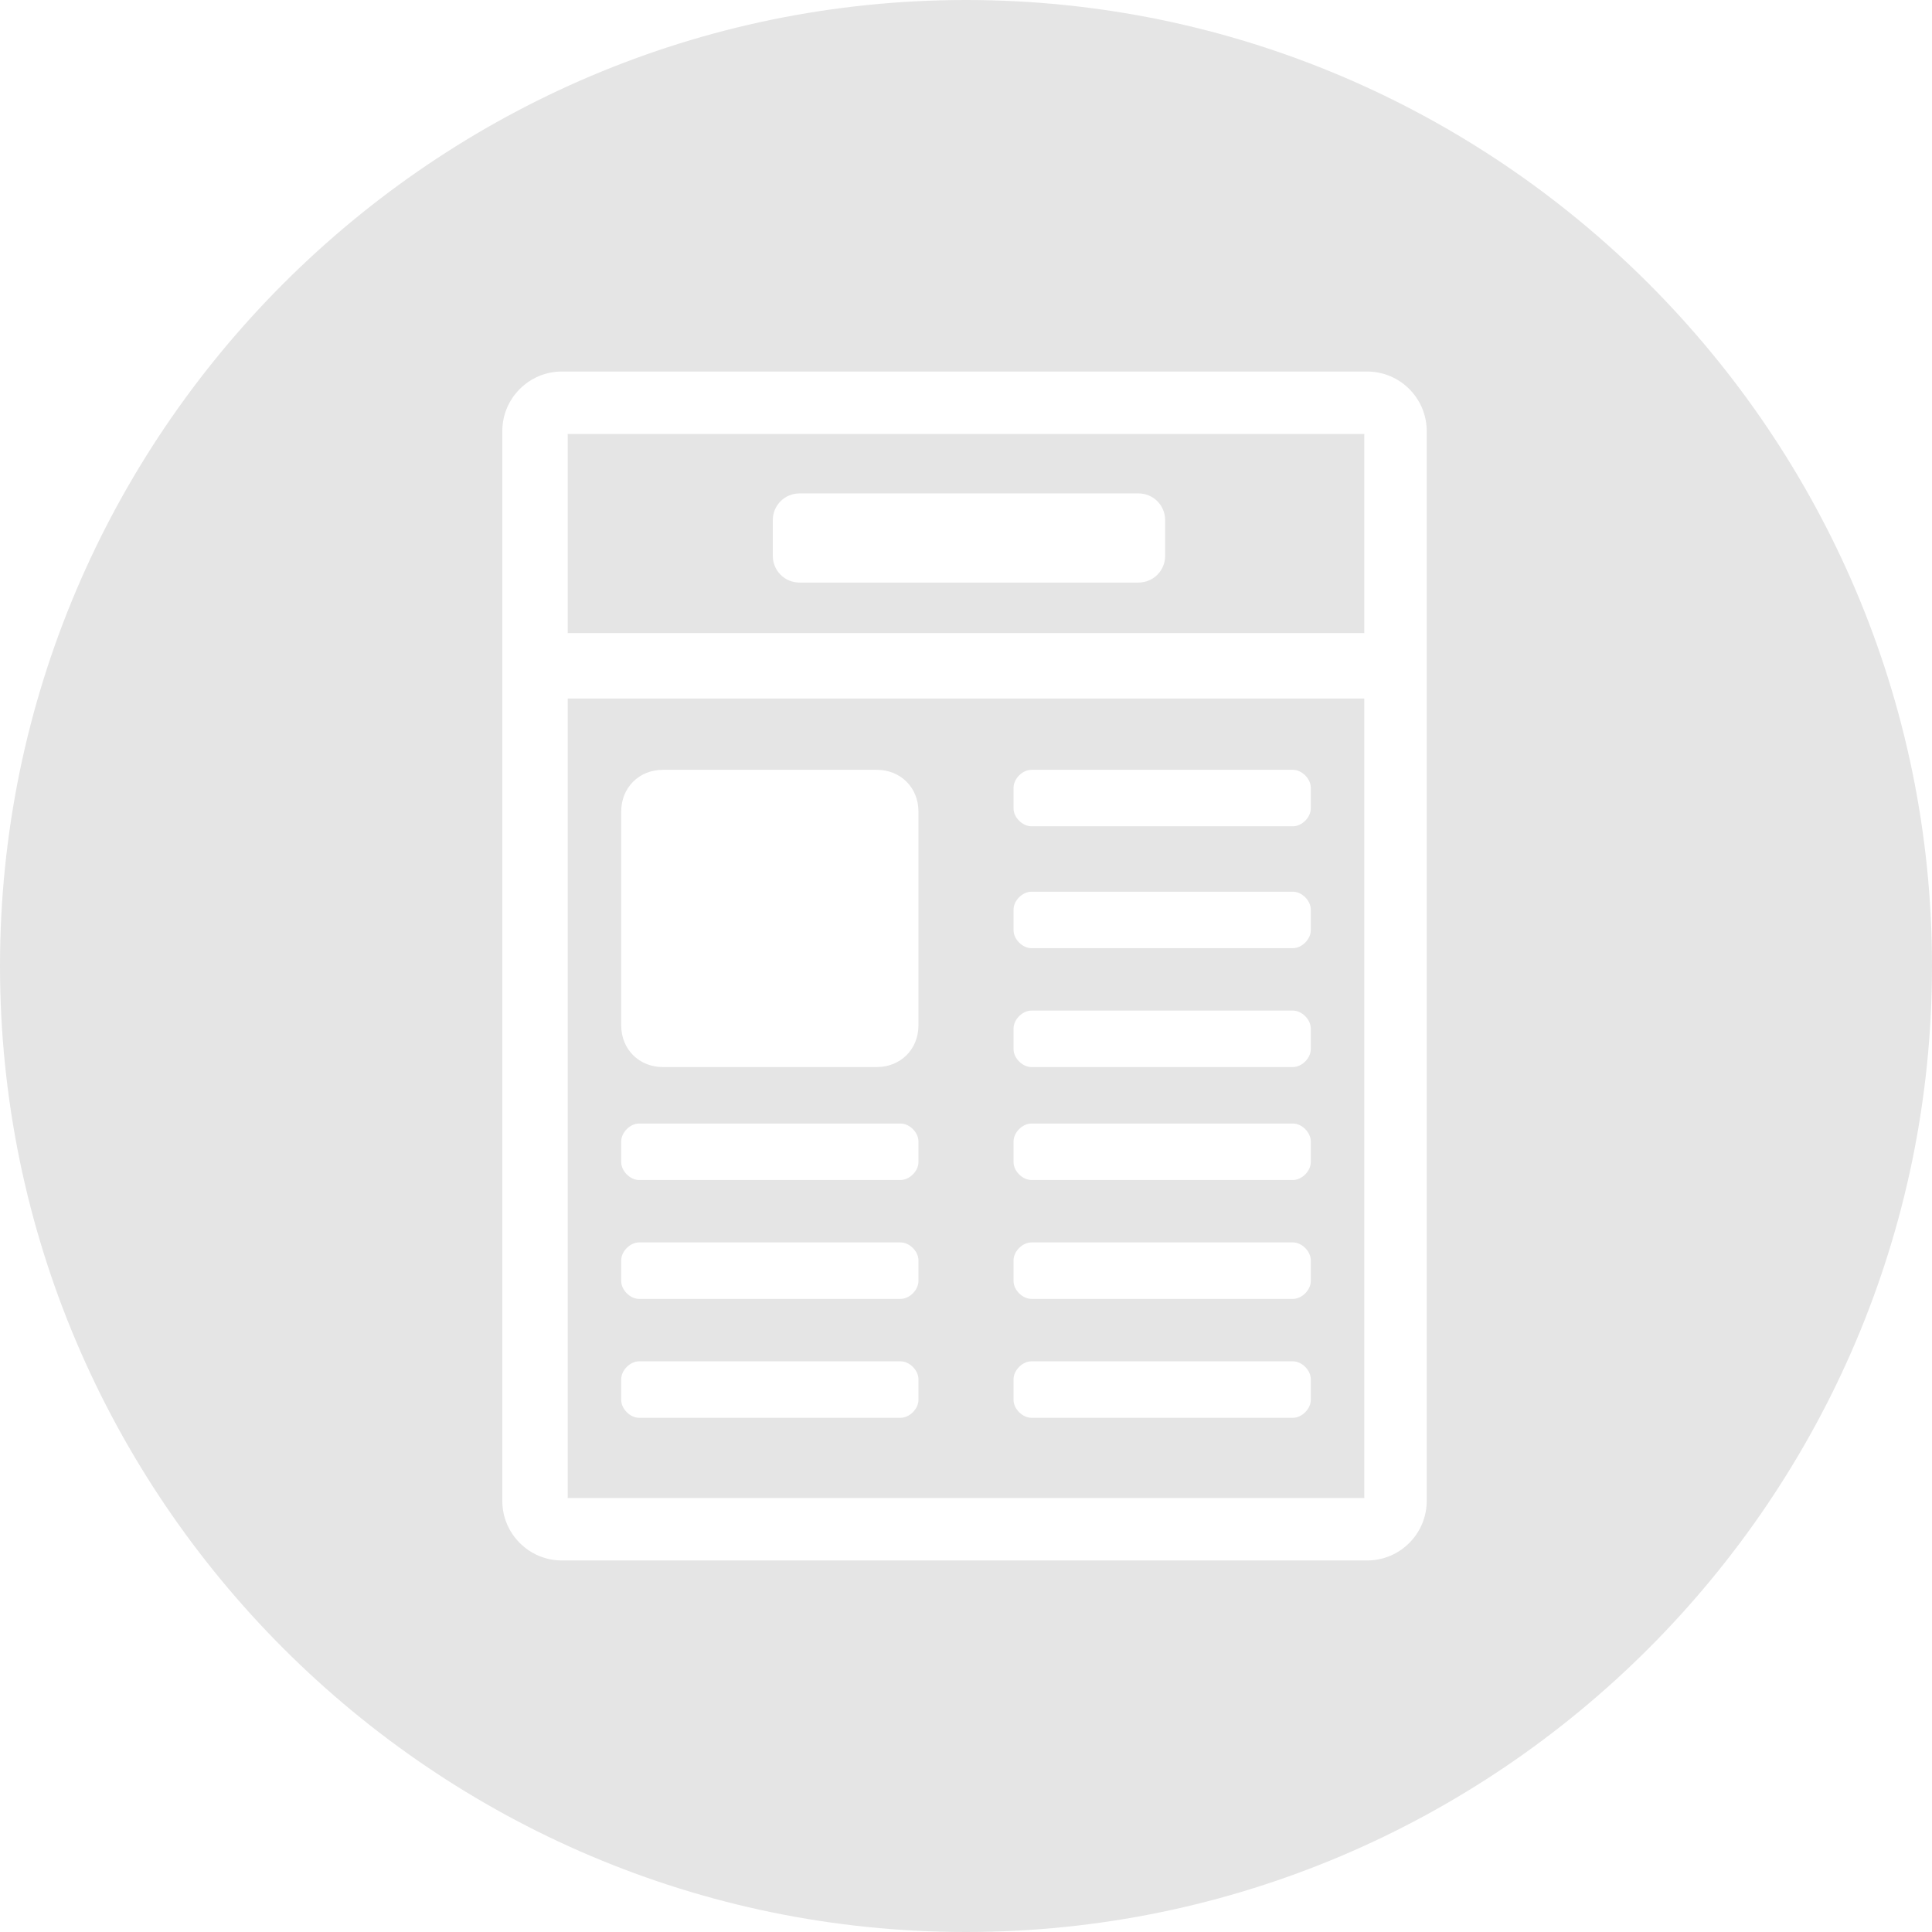 <?xml version="1.0" encoding="UTF-8"?>
<svg id="Ebene_1" xmlns="http://www.w3.org/2000/svg" version="1.1" viewBox="0 0 65 65">
  <!-- Generator: Adobe Illustrator 29.7.0, SVG Export Plug-In . SVG Version: 2.1.1 Build 138)  -->
  <defs>
    <style>
      .st0 {
        fill: #e5e5e5;
      }
    </style>
  </defs>
  <g id="icon-H1_x5F_presseprotal">
    <path class="st0" d="M32.5,0C14.6,0,0,14.6,0,32.5s14.6,32.5,32.5,32.5,32.5-14.6,32.5-32.5S50.4,0,32.5,0ZM48,50.5c0,1.1-.9,2-2,2h-27.1c-1.1,0-2-.9-2-2V14.5c0-1.1.9-2,2-2h27.1c1.1,0,2,.9,2,2v36Z"/>
    <path class="st0" d="M19.1,21.3h26.8v-6.7h-26.8v6.7ZM26,17.5c0-.5.4-.9.9-.9h11.4c.5,0,.9.4.9.9v1.2c0,.5-.4.9-.9.9h-11.4c-.5,0-.9-.4-.9-.9v-1.2Z"/>
    <path class="st0" d="M19.1,50.4h26.8v-26.9h-26.8v26.9ZM34.1,26.5c0-.3.3-.6.6-.6h8.8c.3,0,.6.3.6.6v.7c0,.3-.3.6-.6.6h-8.8c-.3,0-.6-.3-.6-.6v-.7ZM34.1,30.6c0-.3.3-.6.6-.6h8.8c.3,0,.6.3.6.6v.7c0,.3-.3.6-.6.6h-8.8c-.3,0-.6-.3-.6-.6v-.7ZM34.1,34.6c0-.3.3-.6.6-.6h8.8c.3,0,.6.3.6.6v.7c0,.3-.3.6-.6.6h-8.8c-.3,0-.6-.3-.6-.6v-.7ZM34.1,38.4c0-.3.3-.6.6-.6h8.8c.3,0,.6.3.6.6v.7c0,.3-.3.6-.6.6h-8.8c-.3,0-.6-.3-.6-.6v-.7ZM34.1,42.4c0-.3.3-.6.6-.6h8.8c.3,0,.6.3.6.6v.7c0,.3-.3.6-.6.6h-8.8c-.3,0-.6-.3-.6-.6v-.7ZM34.1,46.4c0-.3.3-.6.6-.6h8.8c.3,0,.6.3.6.6v.7c0,.3-.3.6-.6.6h-8.8c-.3,0-.6-.3-.6-.6v-.7ZM20.9,27.3c0-.8.6-1.4,1.4-1.4h7.2c.8,0,1.4.6,1.4,1.4v7.2c0,.8-.6,1.4-1.4,1.4h-7.2c-.8,0-1.4-.6-1.4-1.4v-7.2ZM20.9,38.4c0-.3.3-.6.6-.6h8.8c.3,0,.6.3.6.6v.7c0,.3-.3.6-.6.6h-8.8c-.3,0-.6-.3-.6-.6v-.7ZM20.9,42.4c0-.3.3-.6.6-.6h8.8c.3,0,.6.3.6.6v.7c0,.3-.3.6-.6.6h-8.8c-.3,0-.6-.3-.6-.6v-.7ZM20.9,46.4c0-.3.3-.6.6-.6h8.8c.3,0,.6.3.6.6v.7c0,.3-.3.6-.6.6h-8.8c-.3,0-.6-.3-.6-.6v-.7Z"/>
  </g>
</svg>